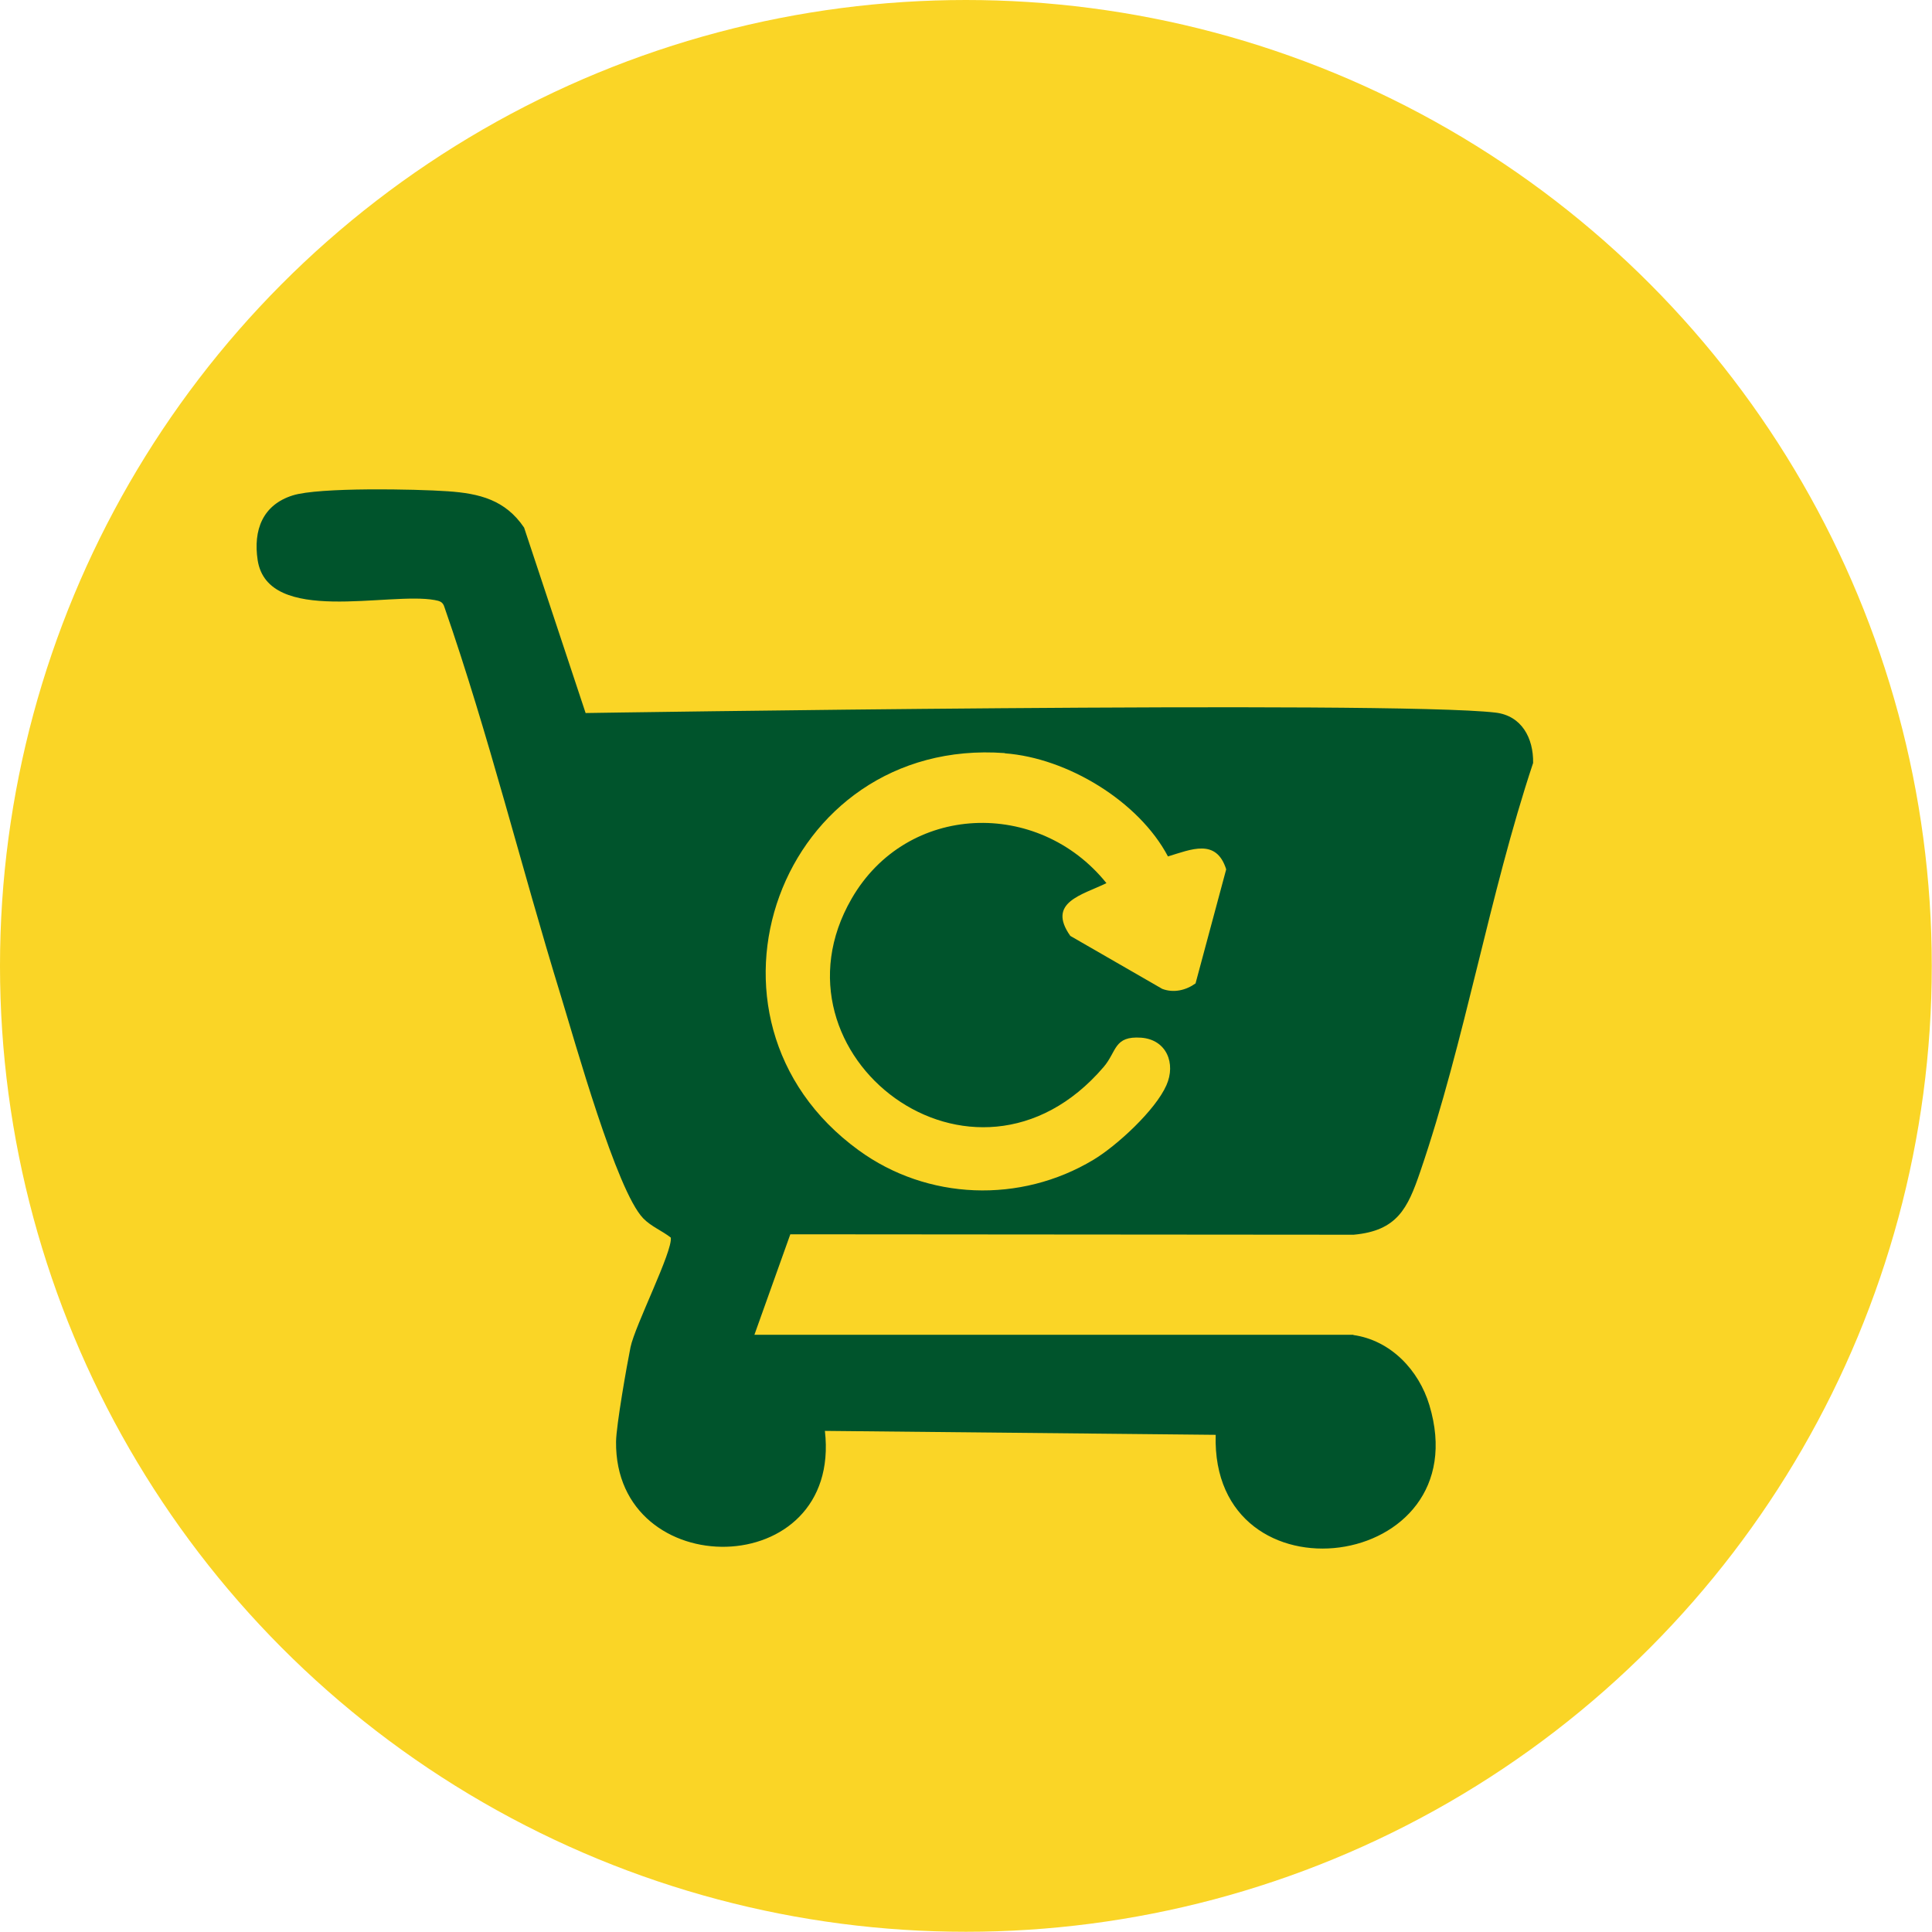 <svg xmlns="http://www.w3.org/2000/svg" id="Calque_2" data-name="Calque 2" viewBox="0 0 88.25 88.25"><defs><style>      .cls-1 {        fill: #00542c;      }      .cls-2 {        fill: #fad526;      }    </style></defs><g id="Calque_1-2" data-name="Calque 1"><g><circle class="cls-2" cx="44.12" cy="44.12" r="44.12"></circle><path class="cls-1" d="M61.83,60.97h-27.37l1.64-4.59,25.73.02c1.99-.18,2.47-1.2,3.04-2.87,2.05-5.98,3.15-12.64,5.16-18.68.02-1.13-.52-2.16-1.72-2.3-4.76-.56-41.56.02-41.56.02l-2.81-8.47c-.86-1.27-2.04-1.56-3.49-1.66-1.44-.1-5.89-.19-7.08.19-1.37.43-1.81,1.58-1.6,2.96.47,2.99,5.99,1.43,8.09,1.82.22.04.37.08.44.32,2.03,5.84,3.5,11.85,5.32,17.76.64,2.08,2.54,8.9,3.76,10.16.37.38.85.56,1.26.88.1.61-1.64,4.03-1.84,5.01-.17.84-.65,3.57-.66,4.31-.07,6.52,10.33,6.45,9.54-.49l17.85.18c-.23,7.88,12.07,6.29,9.76-1.36-.48-1.59-1.76-2.96-3.48-3.2ZM45.9,34.41c2.85.21,6.12,2.19,7.45,4.71,1.06-.32,2.21-.84,2.66.59l-1.4,5.21c-.43.31-.99.45-1.52.25l-4.2-2.42c-1.09-1.54.55-1.87,1.65-2.41-3.11-3.87-9.11-3.68-11.64.71-4.12,7.13,5.58,14.61,11.51,7.69.61-.71.46-1.43,1.72-1.34,1.16.09,1.59,1.18,1.15,2.17-.5,1.14-2.27,2.77-3.34,3.41-3.33,2-7.58,1.85-10.72-.44-8.28-6.02-3.59-18.9,6.68-18.14Z"></path></g></g></svg>